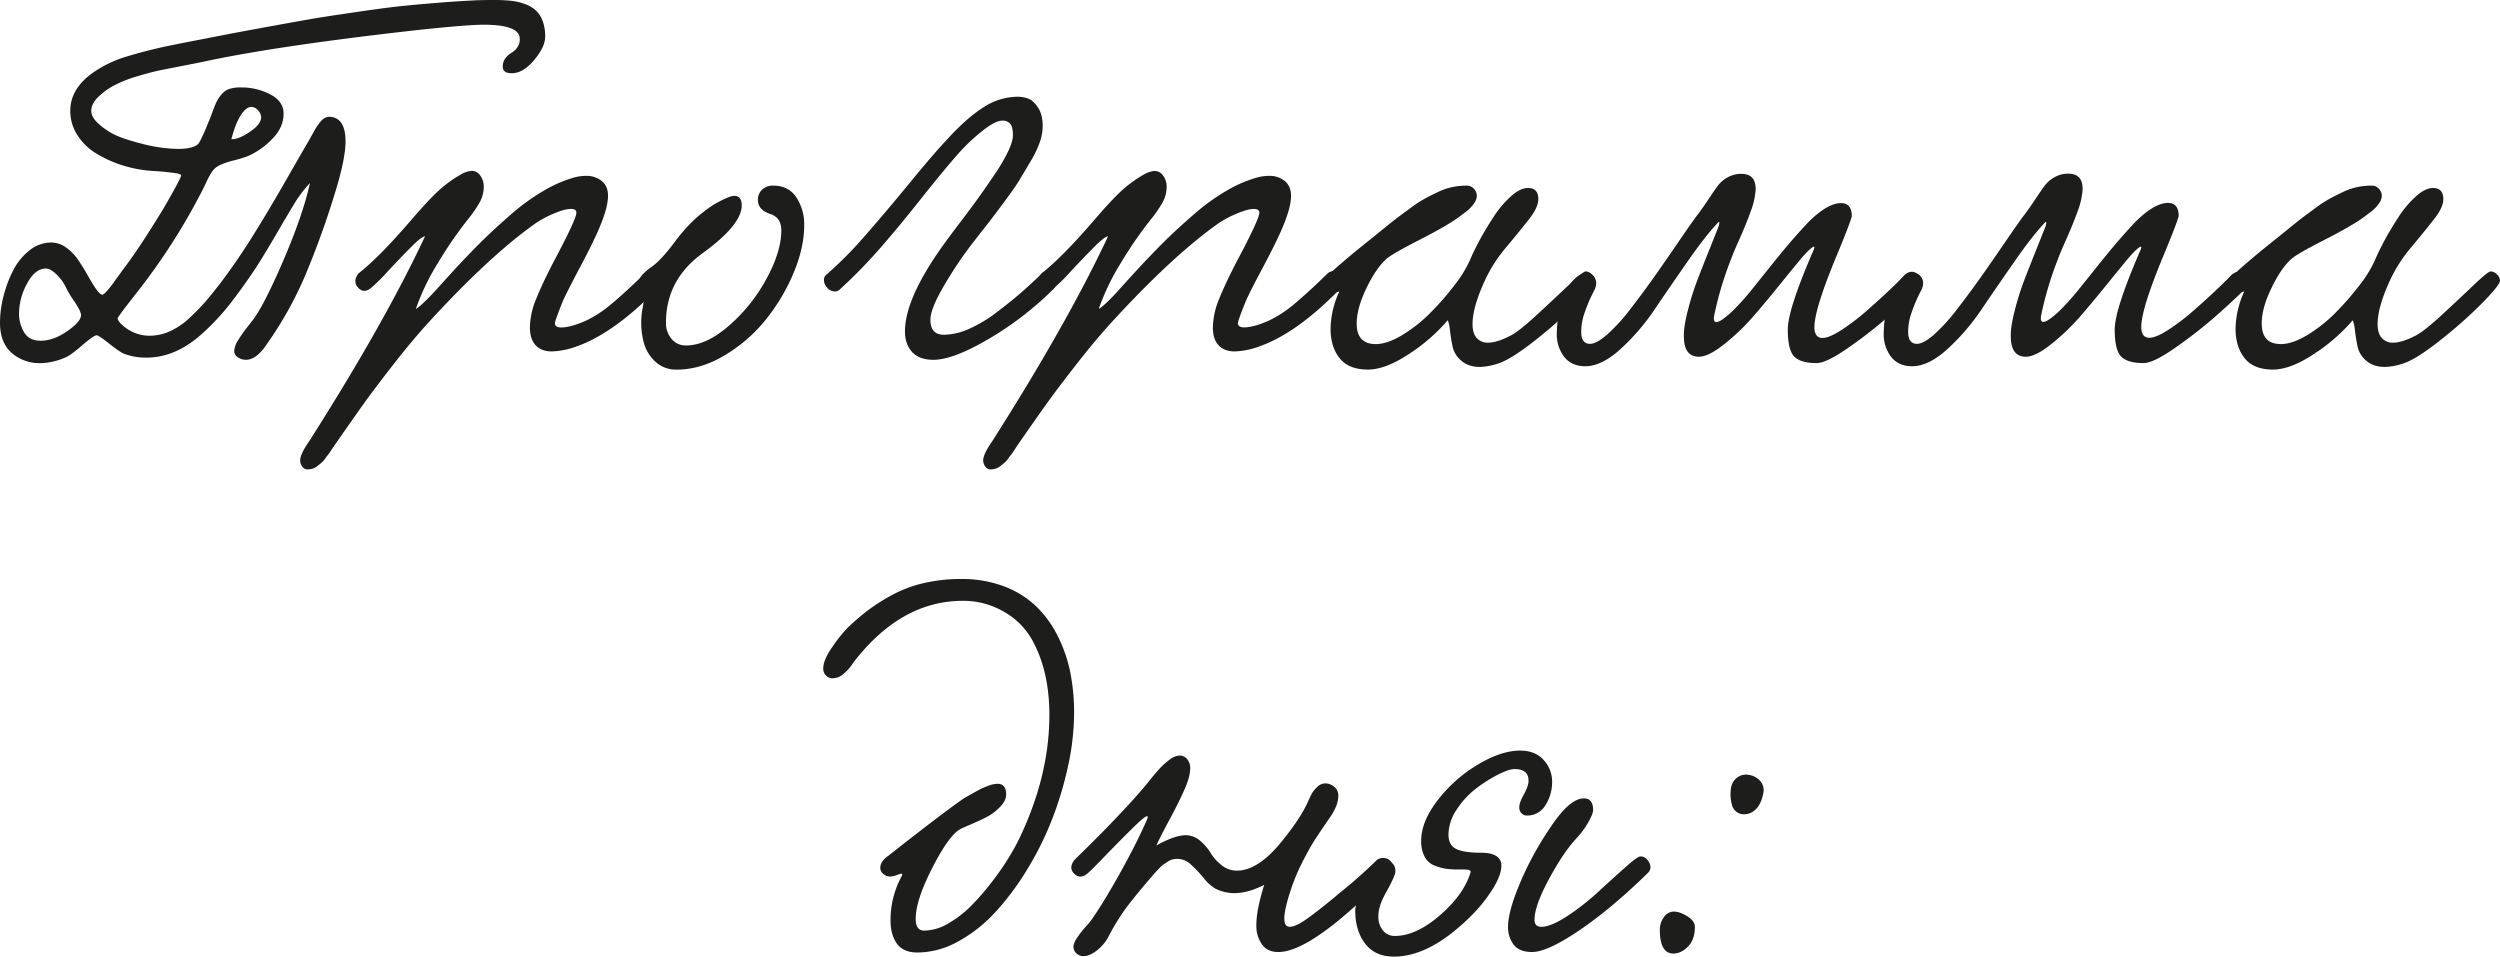 <?xml version="1.0" encoding="UTF-8"?> <svg xmlns="http://www.w3.org/2000/svg" viewBox="0 0 1387.2 530.79"><defs><style>.cls-1{fill:#1d1d1b;}</style></defs><g id="Layer_2" data-name="Layer 2"><g id="Layer_1-2" data-name="Layer 1"><path class="cls-1" d="M172,101.54a64.55,64.55,0,0,0-4.56,5.42c-1.45,1.94-2.58,3.55-3.37,4.83s-1.87,3.06-3.24,5.35-2.36,4-3,5q-7.81,13.62-13.49,22.74T130,165.53a131.94,131.94,0,0,1-17.06,18.91q-15.07,14-31.6,14A33.59,33.59,0,0,1,69,196.34q-2.25-.79-8.27-5.55c-4-3.18-6.37-4.76-7.07-4.76q-1.59,0-7.87,5.42t-8.66,6.48a35.37,35.37,0,0,1-14.67,3.57,23.39,23.39,0,0,1-16-5.69Q0,190.13,0,179a60.09,60.09,0,0,1,1.85-14.28,68.15,68.15,0,0,1,5.29-14.35,33.74,33.74,0,0,1,9.06-11.3,19.14,19.14,0,0,1,12.23-4.5,14,14,0,0,1,8.26,2.78,26.84,26.84,0,0,1,6.68,6.88q2.77,4.09,5.09,8.19c1.54,2.74,3,5.18,4.43,7.34s2.64,3.42,3.7,3.77c.17.09.5,0,1-.4a11.39,11.39,0,0,0,1.72-1.65q1-1.12,1.92-2.25c.61-.74,1.32-1.69,2.11-2.84s1.46-2.07,2-2.78,1.15-1.56,1.86-2.57a18.35,18.35,0,0,1,1.32-1.79q8.85-11.62,22.21-33.58,8.46-14.55,9.78-18.11c.09-.27-.08-.53-.52-.8a5.76,5.76,0,0,0-2-.59c-.88-.14-1.85-.27-2.91-.4s-2.24-.26-3.57-.4-2.6-.24-3.83-.33L84,94.8q-1.78-.14-3-.27a71.5,71.5,0,0,1-13.69-3,66.89,66.89,0,0,1-13.55-6.15A32,32,0,0,1,43.1,75.23,24.47,24.47,0,0,1,39,61.48Q39,49.72,50.64,41a64.54,64.54,0,0,1,19.5-9.59,273,273,0,0,1,28.23-6.94q2.5-.53,18.84-3.7t21-4q4.62-.87,19.5-3.57t21.68-3.77q6.81-1.07,20-3t21.94-2.91q8.79-.93,20-1.85T262.45.26Q266.55,0,274.08,0a90.48,90.48,0,0,1,9.19.4,33.09,33.09,0,0,1,7.67,1.72,18.37,18.37,0,0,1,6.21,3.5,15.14,15.14,0,0,1,3.9,5.88,24.21,24.21,0,0,1,1.46,8.86q0,5.68-6.15,13t-12.49,7.27q-4.9,0-4.9-3.7a7.37,7.37,0,0,1,1.59-4.76,12.12,12.12,0,0,1,3.44-3,9.7,9.7,0,0,0,3.24-3.18,7.63,7.63,0,0,0,1.12-5q-.66-7.28-20-7.27-9,0-36.36,2.91-74.31,8.32-115.29,16.79-4.11.93-13.29,2.71T88.78,39q-5.49,1.2-12.56,3.31a70.49,70.49,0,0,0-12,4.63A38.21,38.21,0,0,0,55,53.35q-4.36,4-4.36,8.13,0,3.57,4,7.14A37.86,37.86,0,0,0,62,73.91q5.16,2.91,16.66,5.82a83.79,83.79,0,0,0,20.23,2.9q6.87,0,10.31-2.11a4.23,4.23,0,0,0,1.26-1.32,25.11,25.11,0,0,0,1.32-2.45c.48-1,.92-2,1.32-2.84s.88-2,1.46-3.44,1-2.51,1.38-3.3.93-2.27,1.72-4.43,1.5-4,2.12-5.42a19.18,19.18,0,0,1,2.77-4.5,10.78,10.78,0,0,1,4-3.24,19.57,19.57,0,0,1,7.27-1.06,34.49,34.49,0,0,1,16.13,3.84q7.41,3.84,7.41,10.71,0,7.53-6.09,13.81a43.61,43.61,0,0,1-13.35,9.59,68.24,68.24,0,0,1-8.39,2.58q-6.28,1.65-8.93,3.37a10.33,10.33,0,0,0-3.11,3.11,42.11,42.11,0,0,0-3.1,5.75c-1.15,2.47-2,4.18-2.52,5.15A348.73,348.73,0,0,1,76.42,161.7q-.53.66-5.09,6.54t-6,8.14c-.17.26,0,.77.4,1.52a11.7,11.7,0,0,0,2.18,2.51,25.9,25.9,0,0,0,3.64,2.71,21.74,21.74,0,0,0,5.16,2.25,21.37,21.37,0,0,0,6.21.92,27.71,27.71,0,0,0,11.44-2.51,39.7,39.7,0,0,0,10.84-7.4q5.22-4.89,8.66-8.86t8.06-9.92q8.46-11.1,17.06-24.66t19.63-32.79q11-19.23,12.63-21.88.25-.52,2.78-5a30.39,30.39,0,0,1,4.49-6.48,6.07,6.07,0,0,1,4.36-2q8.86.39,8.86,13.75,0,8.19-4.36,23.53A485.94,485.94,0,0,1,170,151.32a204.82,204.82,0,0,1-21.55,39.07q-6,9.26-12,9.26a8.08,8.08,0,0,1-4.37-1.33,4,4,0,0,1-2.11-3.57,12,12,0,0,1,2.05-5.81,69.89,69.89,0,0,1,5.35-7.61c2.2-2.77,3.62-4.64,4.23-5.62q4.5-6.47,11.9-22.74Q167.51,122,172,101.54ZM36.89,160.11a25.55,25.55,0,0,0-5.42-7.73Q28,149,25.52,149,19.43,149,15,157.4a34.62,34.62,0,0,0-4.43,16.2,20.24,20.24,0,0,0,2.84,10.84q2.84,4.63,9.06,4.63,7.26,0,15-5.42t7.47-9c-.08-1.41-1.32-3.88-3.7-7.41A55.74,55.74,0,0,1,36.89,160.11Zm91.49-82.9q3.84.27,10.18-4t6.35-8.2a5.78,5.78,0,0,0-1.72-3.77,5,5,0,0,0-3.7-1.92c-1.94,0-3.9,1.55-5.89,4.63S129.88,71.49,128.38,77.21Z"></path><path class="cls-1" d="M230.72,171.48a30.86,30.86,0,0,0,4.82-4q3.24-3.1,6-6.15t6.88-7.6q4.15-4.56,5.62-6.15,8.33-8.85,14.47-14.87t15.21-13.89a117,117,0,0,1,18-13A71.59,71.59,0,0,1,319,98.37a25.42,25.42,0,0,1,6.21-.79,13.27,13.27,0,0,1,8.66,2.84c2.33,1.89,3.5,4.65,3.5,8.26q0,6.34-4.62,17.32Q329.34,134.2,322,148t-9.72,19.17q-4.37,10.84-4.36,12.16c0,1.59,1.14,2.38,3.44,2.38q5.14,0,13.62-3.7a65.7,65.7,0,0,0,14.27-9.32q7.41-6.15,18.25-16.72a4.87,4.87,0,0,1,5.22-1.13,5.4,5.4,0,0,1,3.77,3.5,5.6,5.6,0,0,1-.92,5q-24.6,25.52-45.75,32.92A43.39,43.39,0,0,1,306.21,195q-5.82,0-9-3.44t-3.17-9.92a42.93,42.93,0,0,1,3.5-15.86q3.51-8.73,9.85-20.89,12.44-23.4,12.43-26.84c0-1.41-1-2.12-3-2.12q-3.44,0-9.39,2.51a58.93,58.93,0,0,0-10,5.29Q271.7,141.87,237.72,179q-9.25,10.18-19,22.67t-15.8,20.83q-6,8.32-17.38,24.72L184,249.49c-.79,1.23-1.38,2.09-1.78,2.58s-1,1.27-1.79,2.38a12.21,12.21,0,0,1-2.18,2.44L176,258.68a7.65,7.65,0,0,1-2.64,1.39,10.41,10.41,0,0,1-2.84.39,3.43,3.43,0,0,1-2.78-1.58,5.65,5.65,0,0,1-1.19-3.44q0-3.44,5.16-10.84,41.64-65.44,64.12-113.44-1.85,0-7.8,6t-12.69,13.22a100.46,100.46,0,0,1-9,9q-4.23,3.84-7.54.33t.13-8q11.51-9,29.36-29.75,8.72-10.17,14.47-15.6A69.16,69.16,0,0,1,256,96.65a14.29,14.29,0,0,1,5.68-1.85,5.77,5.77,0,0,1,4.83,2.64,10.1,10.1,0,0,1,1.92,6.08,17.85,17.85,0,0,1-2.25,8.73,68.18,68.18,0,0,1-6.48,9.39A224.18,224.18,0,0,0,243,145.9,129,129,0,0,0,230.72,171.48Z"></path><path class="cls-1" d="M429.17,103q8.32,0,12.69,6.47a27.28,27.28,0,0,1,4.37,15.61q0,12.42-6,26.64a107,107,0,0,1-15.6,26,85.1,85.1,0,0,1-22.74,19.57q-13.15,7.78-26.25,7.8a16.74,16.74,0,0,1-12.09-4.5,21.84,21.84,0,0,1-6.22-10.11,43.13,43.13,0,0,1-.73-19.64,45.89,45.89,0,0,0,.8-6.21,7.17,7.17,0,0,0-1.32-3.57,8.37,8.37,0,0,1-1.33-4.5,6,6,0,0,1,1.66-4.1,31.45,31.45,0,0,1,4.82-4.16,33.45,33.45,0,0,0,4.89-4.17,91.4,91.4,0,0,0,8.14-9.71A99,99,0,0,1,384,123.09a79.25,79.25,0,0,1,12.63-9.91q8.06-4.5,10.84-4.5c2.73,0,4.1,1.77,4.1,5.29q0,10.71-21.42,26.31Q369.55,155.09,369.54,179a13.49,13.49,0,0,0,3.11,9.06,10,10,0,0,0,8,3.63q11.24,0,23.86-11a93.25,93.25,0,0,0,20.83-26.05q8.19-15.08,8.2-26.84,0-7-6-9-7-2.37-7-7.8a7.64,7.64,0,0,1,2.38-5.82A8.69,8.69,0,0,1,429.17,103Z"></path><path class="cls-1" d="M564.69,53.68a16.68,16.68,0,0,1,5.89,1.06c1.89.7,3.7,2.36,5.42,5s2.57,6,2.57,10.24a28.35,28.35,0,0,1-1.45,8.46A55.13,55.13,0,0,1,572,89.25q-3.64,6.21-6.28,10.57t-8.66,12.43q-6,8.07-8.53,11.3t-9.25,11.84a218.56,218.56,0,0,0-14.88,22.14q-8.13,13.56-8.13,19.9,0,8.34,7.54,8.33a35.37,35.37,0,0,0,13.95-3.3,75.43,75.43,0,0,0,15.47-9.32q7.86-6,13-10.45t11.44-10.51a4.77,4.77,0,0,1,5.29-1.12,5,5,0,0,1,3.3,3.83,6.59,6.59,0,0,1-1.72,5.49,178.93,178.93,0,0,1-35.63,27.5q-19.9,11.76-31,11.77-7.8,0-11.77-4.3t-4-11.44q0-19.69,24.6-52.49.53-.79,6.41-8.53t9.65-13q3.77-5.22,8.86-12.76A99.36,99.36,0,0,0,559.4,84c1.77-3.79,2.65-6.75,2.65-8.86,0-3.09-.49-5.22-1.46-6.41a5.46,5.46,0,0,0-4.49-1.79q-3.84,0-11.24,5.88a104.71,104.71,0,0,0-13.75,13.16q-8.46,9.66-20.23,24.53t-22.34,27a280.3,280.3,0,0,1-22.61,23.14,3.76,3.76,0,0,1-2.78,1.06,5.54,5.54,0,0,1-4.1-2,6.15,6.15,0,0,1-1.85-4.23,3.47,3.47,0,0,1,1.32-3.05,215.8,215.8,0,0,0,21.62-21.81q11.7-13.35,24.59-29.09t20.69-24.06q10.85-11.91,20.17-17.85A35.05,35.05,0,0,1,564.69,53.68Z"></path><path class="cls-1" d="M609.65,171.48a30.86,30.86,0,0,0,4.82-4q3.24-3.1,5.95-6.15t6.88-7.6q4.16-4.56,5.62-6.15,8.33-8.85,14.47-14.87t15.21-13.89a116.52,116.52,0,0,1,18-13A71.59,71.59,0,0,1,698,98.37a25.42,25.42,0,0,1,6.21-.79,13.27,13.27,0,0,1,8.66,2.84c2.33,1.89,3.5,4.65,3.5,8.26q0,6.34-4.62,17.32-3.45,8.2-10.78,21.95t-9.72,19.17q-4.37,10.84-4.36,12.16c0,1.59,1.14,2.38,3.44,2.38q5.15,0,13.62-3.7a65.7,65.7,0,0,0,14.27-9.32q7.41-6.15,18.25-16.72a4.87,4.87,0,0,1,5.22-1.13,5.4,5.4,0,0,1,3.77,3.5,5.6,5.6,0,0,1-.92,5q-24.6,25.52-45.75,32.92A43.39,43.39,0,0,1,685.14,195q-5.82,0-9-3.44T673,181.66a42.93,42.93,0,0,1,3.5-15.86q3.51-8.73,9.85-20.89,12.43-23.4,12.43-26.84c0-1.41-1-2.12-3-2.12-2.3,0-5.42.84-9.39,2.51a58.93,58.93,0,0,0-10.05,5.29Q650.63,141.87,616.65,179q-9.25,10.18-19,22.67t-15.8,20.83q-6,8.32-17.38,24.72L563,249.49c-.79,1.23-1.38,2.09-1.78,2.58s-1,1.27-1.79,2.38a12.21,12.21,0,0,1-2.18,2.44L555,258.68a7.65,7.65,0,0,1-2.64,1.39,10.41,10.41,0,0,1-2.84.39,3.42,3.42,0,0,1-2.78-1.58,5.65,5.65,0,0,1-1.19-3.44q0-3.44,5.16-10.84,41.64-65.44,64.12-113.44-1.84,0-7.8,6t-12.69,13.22a100.46,100.46,0,0,1-9,9q-4.23,3.84-7.54.33t.13-8q11.51-9,29.36-29.75,8.72-10.17,14.47-15.6a69.16,69.16,0,0,1,13.16-9.65,14.29,14.29,0,0,1,5.68-1.85,5.77,5.77,0,0,1,4.83,2.64,10.1,10.1,0,0,1,1.92,6.08,17.85,17.85,0,0,1-2.25,8.73,68.18,68.18,0,0,1-6.48,9.39,224.18,224.18,0,0,0-16.72,24.26A129,129,0,0,0,609.65,171.48Z"></path><path class="cls-1" d="M743.18,161.7a5.76,5.76,0,0,1-5.29-.53,4.84,4.84,0,0,1-2.9-4.36q0-2.52,2.77-4.89,7.93-7.41,22.74-19.18,2-1.58,7.27-5.88t7.74-6.15q2.44-1.84,7.14-5.29a71.13,71.13,0,0,1,7.87-5.15c2.11-1.15,4.56-2.38,7.33-3.7a34.89,34.89,0,0,1,8.07-2.78,39.27,39.27,0,0,1,7.87-.79,5.2,5.2,0,0,1,4.09,1.78,5.75,5.75,0,0,1,1.59,3.9,7.76,7.76,0,0,1-1.85,4.56,19.49,19.49,0,0,1-3.31,3.57q-1.45,1.13-4.62,3.51-6.62,4.89-22.15,12.82T769.1,143.85q-5.69,5.16-11,16.26t-5.29,19.44q0,11.37,10.58,11.37,6.48,0,14.94-5.16a81.47,81.47,0,0,0,15.8-12.62,155.11,155.11,0,0,0,13.22-15.27,66.15,66.15,0,0,0,8.27-13.49q2-4.75,5.22-10.78t7.73-12.95A57.79,57.79,0,0,1,838.31,109q5.22-4.7,9.59-4.69,5.69,0,5.68,6.21,0,4.5-5,10.91T836,136.91a81.2,81.2,0,0,0-11.37,17.25q-7.54,15.87-7.54,25.65,0,5.16,2.31,7.74a8,8,0,0,0,6.28,2.58q5.3,0,13.36-4.37,4.62-2.64,14.21-11.5T870.64,158q7.8-7.41,9.25-7.41a5,5,0,0,1,3.44,1.66,4.83,4.83,0,0,1,1.72,3.5q0,2.38-9.92,12.43a254.85,254.85,0,0,1-23,20.43Q839,199,831.9,201.5a36.84,36.84,0,0,1-10.58,2.11q-6.62,0-10.51-3.5a14.22,14.22,0,0,1-4.76-7.6c-.57-2.74-1.06-5.67-1.45-8.8a25,25,0,0,0-1.13-5.75c0-.26-.26-.13-.79.4a1.53,1.53,0,0,1-.26.39,99.88,99.88,0,0,1-20.89,17.85q-12.84,8.46-22.48,8.47-10.71,0-15.74-6.35t-5-16.39a50.91,50.91,0,0,1,4.5-19.84Z"></path><path class="cls-1" d="M1056.93,152.44q4.1-3.3,7.6.07t.07,7.6q-7.8,7.68-17.39,16.07A252.87,252.87,0,0,1,1025.53,193q-12.1,8.47-17.52,8.47-8.87,0-12.43-3.64t-3.57-15q0-11,14-43.36c1.14-2.47,1-3.18-.53-2.12q-2.91,2.12-8.33,8.86-.93,1.07-9.79,12t-15.27,18.24a119.48,119.48,0,0,1-15.2,14.41q-8.79,7.08-14.21,7.08-8.34,0-8.33-11.37-.14-5.16,2.11-13.95a152.41,152.41,0,0,1,4.56-15q2.31-6.21,6.81-17.45t5.42-13.62a9,9,0,0,0,.8-3l-.27-.53q-6.87,7-17.32,22t-18.57,27a120.61,120.61,0,0,1-18.65,21.62q-10.5,9.58-19.63,9.58-7.67,0-11.77-5.35a20.43,20.43,0,0,1-4-13,64.19,64.19,0,0,1,2-15.14,34.76,34.76,0,0,1,6.08-12.89q4.17-5.36,8.53-5.35a5,5,0,0,1,4.5,2.77c1.06,1.85,1,4-.13,6.48a84.56,84.56,0,0,0-5.49,12.63,31.44,31.44,0,0,0-1.92,11.63c.18,3.49,1.54,5.4,4.1,5.75s5.86-1.34,9.92-4.82a98.33,98.33,0,0,0,13.15-14.35q7.08-9.12,13.42-18.11t13.29-19.17q6.94-10.18,10.11-14.41,2.77-3.57,6.42-9.06t5.48-7.93a17.71,17.71,0,0,1,5.23-4.43,15,15,0,0,1,7.73-2q7.93,0,7.93,8.47a40.79,40.79,0,0,1-2.71,12.23q-2.58,7.2-6.21,15.33t-4.7,11.18a188.56,188.56,0,0,0-9.38,31.33q-1.06,5.55,3.7,2.78,6.07-3.7,16.39-16.13c.36-.44.67-.84.93-1.19q3.44-4.23,9.45-11.77t10.78-13.16q4.76-5.61,10.71-12,10.83-10.84,18.38-10.84,5.94,0,6,7.14-.14,2-8.2,21.55-13.75,32.92-12.43,41.91.66,4.23,4.36,4.23t10.65-4.49a123.64,123.64,0,0,0,14.34-11q7.41-6.55,12.56-11.44T1056.93,152.44Z"></path><path class="cls-1" d="M1238.33,152.44q4.1-3.3,7.6.07t.07,7.6q-7.8,7.68-17.39,16.07A252.87,252.87,0,0,1,1206.93,193q-12.11,8.47-17.52,8.47-8.87,0-12.43-3.64t-3.57-15q0-11,14-43.36c1.14-2.47,1-3.18-.53-2.12q-2.91,2.12-8.33,8.86-.93,1.07-9.79,12t-15.27,18.24a119.48,119.48,0,0,1-15.2,14.41q-8.79,7.08-14.21,7.08-8.34,0-8.33-11.37-.13-5.16,2.11-13.95a152.41,152.41,0,0,1,4.56-15q2.31-6.21,6.81-17.45t5.42-13.62a9,9,0,0,0,.8-3l-.27-.53q-6.87,7-17.32,22t-18.58,27a120.16,120.16,0,0,1-18.64,21.62q-10.5,9.58-19.63,9.58-7.66,0-11.77-5.35a20.43,20.43,0,0,1-4-13,63.68,63.68,0,0,1,2-15.14,34.76,34.76,0,0,1,6.08-12.89q4.17-5.36,8.53-5.35a5,5,0,0,1,4.5,2.77c1.06,1.85,1,4-.13,6.48a84.56,84.56,0,0,0-5.49,12.63,31.44,31.44,0,0,0-1.92,11.63c.18,3.49,1.54,5.4,4.1,5.75s5.86-1.34,9.92-4.82A98.33,98.33,0,0,0,1086,171.48q7.08-9.12,13.42-18.11t13.29-19.17q6.94-10.18,10.11-14.41,2.77-3.57,6.42-9.06t5.48-7.93a17.71,17.71,0,0,1,5.23-4.43,15,15,0,0,1,7.73-2q7.93,0,7.93,8.47a40.79,40.79,0,0,1-2.71,12.23q-2.58,7.2-6.21,15.33t-4.7,11.18a188.56,188.56,0,0,0-9.38,31.33q-1.07,5.55,3.7,2.78,6.08-3.7,16.39-16.13c.35-.44.67-.84.93-1.19q3.43-4.23,9.45-11.77t10.78-13.16q4.76-5.61,10.71-12,10.83-10.84,18.38-10.84,5.94,0,5.95,7.14-.13,2-8.2,21.55-13.76,32.92-12.43,41.91.66,4.23,4.36,4.23t10.65-4.49a123.64,123.64,0,0,0,14.34-11q7.41-6.55,12.56-11.44T1238.33,152.44Z"></path><path class="cls-1" d="M1245.34,161.7a5.75,5.75,0,0,1-5.29-.53,4.83,4.83,0,0,1-2.91-4.36q0-2.52,2.78-4.89,7.93-7.41,22.74-19.18,2-1.58,7.27-5.88t7.73-6.15q2.44-1.84,7.14-5.29a71.13,71.13,0,0,1,7.87-5.15c2.12-1.15,4.56-2.38,7.34-3.7a34.66,34.66,0,0,1,8.06-2.78,39.35,39.35,0,0,1,7.87-.79,5.24,5.24,0,0,1,4.1,1.78,5.74,5.74,0,0,1,1.58,3.9,7.7,7.7,0,0,1-1.85,4.56,19.15,19.15,0,0,1-3.3,3.57q-1.46,1.13-4.63,3.51-6.61,4.89-22.14,12.82t-18.45,10.71q-5.68,5.16-11,16.26T1255,179.55q0,11.37,10.58,11.37,6.47,0,14.94-5.16a81.77,81.77,0,0,0,15.8-12.62,156.45,156.45,0,0,0,13.22-15.27,66,66,0,0,0,8.26-13.49q2-4.75,5.22-10.78t7.74-12.95a57.14,57.14,0,0,1,9.72-11.64q5.22-4.7,9.58-4.69,5.68,0,5.69,6.21,0,4.5-5,10.91t-12.56,15.47a82,82,0,0,0-11.37,17.25q-7.53,15.87-7.53,25.65,0,5.16,2.31,7.74a8,8,0,0,0,6.28,2.58c3.52,0,8-1.46,13.35-4.37q4.63-2.64,14.22-11.5T1372.79,158q7.8-7.41,9.26-7.41a5,5,0,0,1,3.44,1.66,4.86,4.86,0,0,1,1.71,3.5q0,2.38-9.91,12.43a253.69,253.69,0,0,1-23,20.43Q1341.2,199,1334.05,201.5a36.84,36.84,0,0,1-10.57,2.11q-6.62,0-10.52-3.5a14.2,14.2,0,0,1-4.75-7.6c-.58-2.74-1.06-5.67-1.46-8.8a25.17,25.17,0,0,0-1.12-5.75c0-.26-.27-.13-.8.4a1.14,1.14,0,0,1-.26.39,99.63,99.63,0,0,1-20.89,17.85q-12.83,8.46-22.48,8.47-10.71,0-15.73-6.35t-5-16.39a50.89,50.89,0,0,1,4.49-19.84Z"></path><path class="cls-1" d="M573.29,356.14a40.7,40.7,0,0,0-15.74-16.4,44.39,44.39,0,0,0-23.27-6.35q-34.38,0-60.68,34.12a26.35,26.35,0,0,1-5.23,6.14,9.42,9.42,0,0,1-6.14,2.71,5.22,5.22,0,0,1-5.43-5.42q0-4.76,5-11.9a80.78,80.78,0,0,1,8.4-10.57,133.4,133.4,0,0,1,11.63-10A107.68,107.68,0,0,1,495.28,330a69.6,69.6,0,0,1,17.45-6.48,90,90,0,0,1,20.49-2.25,66.18,66.18,0,0,1,23.67,4,52.5,52.5,0,0,1,17.78,10.91,60.35,60.35,0,0,1,12.1,16.46,79.51,79.51,0,0,1,7.08,20.3A114.11,114.11,0,0,1,596,395.67a139.73,139.73,0,0,1-3.24,28.82,193.61,193.61,0,0,1-8.93,30,174.45,174.45,0,0,1-14,28.17,148.64,148.64,0,0,1-17.65,23.6,80.19,80.19,0,0,1-20.62,16.19,46.81,46.81,0,0,1-22.48,6.08q-7.8,0-11.37-4.89t-3.57-12.95a50.65,50.65,0,0,1,5.95-24.07,4.64,4.64,0,0,0,.53-1.32.47.47,0,0,0-.53-.53,12.59,12.59,0,0,0-2.51.79,10.8,10.8,0,0,1-3.7.8,5.83,5.83,0,0,1-3.71-1.39,4.33,4.33,0,0,1-1.71-3.5q0-3.57,4.62-6.75,31.6-24.86,42.18-32c.35-.18,1.5-.82,3.44-1.92s3.61-2,5-2.78a35.2,35.2,0,0,1,5-2.11,15.11,15.11,0,0,1,4.83-1q4.75,0,4.76,5.95,0,3.44-3.38,6.87a28.61,28.61,0,0,1-6.8,5.29c-2.3,1.23-5.29,2.64-9,4.23s-5.77,2.51-6.21,2.78q-6.35,3.44-15.6,21.55T508.1,509.9q0,6.48,4.76,6.48a26.89,26.89,0,0,0,13.36-4,60.81,60.81,0,0,0,12.89-10,137.43,137.43,0,0,0,11.43-13.23A149.8,149.8,0,0,0,559.67,476q3.57-5.88,5.82-10.51,16.78-34.91,16.79-68.75Q582.28,373.06,573.29,356.14Z"></path><path class="cls-1" d="M764.07,477.11a5.93,5.93,0,0,1,5.49-.66,4.36,4.36,0,0,1,3,3.64c.22,1.72-.64,3.63-2.58,5.75q-21,20.36-31.73,28.42-18.24,14-28.95,14-6,0-9.06-4.23a17.85,17.85,0,0,1-3.11-10.84q0-8.34,4.37-22.21-9,4.62-16.8,4.62a23.87,23.87,0,0,1-10.31-2.51,23.11,23.11,0,0,1-6.35-5.75,73.52,73.52,0,0,0-7.13-7.54,11.12,11.12,0,0,0-7.54-3.24,12,12,0,0,0-2.78.33A8.81,8.81,0,0,0,648,478.1l-2.32,1.52a15.3,15.3,0,0,0-2.31,2.05c-.88.93-1.52,1.59-1.92,2s-1,1.12-1.91,2.18-1.41,1.67-1.59,1.85q-8.73,10.19-13.42,16.53a123.7,123.7,0,0,0-9.85,16.26,24,24,0,0,1-6.28,7.07q-3.9,3-7.34,3a5.52,5.52,0,0,1-3.7-1.52,4.73,4.73,0,0,1-1.72-3.64q0-2.11,2.12-5.22a61.44,61.44,0,0,1,4.89-6.22,34.11,34.11,0,0,0,3.3-4q7.14-10.31,16.2-26.71t14.21-28.29c1.06-2.47.35-2.73-2.11-.79q-3.45,2.64-21.55,21.28-6.35,6.62-8.86,8.86-4.23,3.84-7.67.6t0-7.74l4.23-4.16c2.47-2.43,4.85-4.78,7.14-7.08s5-5,8.13-8.26,6.3-6.57,9.52-10.05,6.19-6.81,8.93-10c.52-.62,2-2.36,4.29-5.22s4.19-5,5.56-6.48a37,37,0,0,1,5.09-4.43,9.5,9.5,0,0,1,5.42-2.25,5.27,5.27,0,0,1,4.29,2.05,7.67,7.67,0,0,1,1.66,5q0,4.5-3.11,11.63t-8.4,16.93q-5.28,9.78-7.27,14.28,10.18-5.69,16.53-5.69a12.41,12.41,0,0,1,7.93,3.24,28.14,28.14,0,0,1,5.75,6.74,25,25,0,0,0,6,6.68,13.26,13.26,0,0,0,8.46,3q12.3,0,26-17.58,8.85-11,13-19.7c1-2.2,1.79-3.95,2.45-5.23a15.12,15.12,0,0,1,3.11-3.9,6.51,6.51,0,0,1,4.49-2,7.56,7.56,0,0,1,5,1.92,6.1,6.1,0,0,1,2.24,4.82q0,5.43-4.49,11.9-6.09,8.87-8.6,12.76t-6.21,11A114.25,114.25,0,0,0,717,491.52q-4.35,12.57-4.36,18.12,0,4.62,3,4.62,3.3,0,9.46-4.36t16.06-12.56c.88-.79,1.54-1.36,2-1.72A264.18,264.18,0,0,0,764.07,477.11Z"></path><path class="cls-1" d="M856.62,421.78a17.68,17.68,0,0,1,4.63,12.1,23.86,23.86,0,0,1-3.63,12.76,11.66,11.66,0,0,1-10.52,5.88,3.93,3.93,0,0,1-2.84-1.26,4.53,4.53,0,0,1-1.25-3.37q0-2.5,2.57-7.14t2.58-7.53q0-6.48-7.8-6.48c-2,0-5,1-9,3a78.92,78.92,0,0,0-12.16,7.67,46.63,46.63,0,0,0-10.84,11.7,25.28,25.28,0,0,0-4.63,14q0,5.82,4.23,7.93t13.75,2.12q11.37,0,11.37,7.27,0,5.16-5,13.15a83,83,0,0,1-13,15.8q-21.95,21.42-41.65,21.42-10.44,0-15.93-7.2T752,505.27a33.9,33.9,0,0,1,2.18-10.11,46.19,46.19,0,0,1,6.28-12.1q4.11-5.69,8.33-5.68A5.2,5.2,0,0,1,772.6,479a5.49,5.49,0,0,1,1.65,4,4.93,4.93,0,0,1-.26,2q-.79,2.79-5,10.38t-4.16,12.9a12.08,12.08,0,0,0,2.57,8.06,8.2,8.2,0,0,0,6.55,3q11.76,0,25-11.44t17-23.73c.27-.79-.22-1.32-1.45-1.58-.71-.09-2.51-.14-5.42-.14a49.15,49.15,0,0,1-6.81-.39,29.59,29.59,0,0,1-6.28-1.79,10.39,10.39,0,0,1-5.49-4.89,18.45,18.45,0,0,1-1.91-8.92q0-10.59,9.18-22.48a79.27,79.27,0,0,1,22.22-19.7q13-7.8,23.6-7.8Q852,416.56,856.62,421.78ZM878.84,443q5.14,0,5.15,6.48,0,2.11-2.77,6.94a48.93,48.93,0,0,1-6.75,9.06q-7,7.53-15,22.34t-8,22.61c0,2.56,1.27,3.83,3.83,3.83q5.3,0,14.41-6a131.75,131.75,0,0,0,17-13.29q7.88-7.26,14.81-13.42t8.4-6.28c2-.26,3.7.75,5,3s1.19,4.28-.4,5.95q-20.22,19.83-38.07,31.93t-26.31,12.1q-7,0-10.19-4A16.11,16.11,0,0,1,836.79,514q0-8.19,6.68-24.13a176.59,176.59,0,0,1,17.25-31.4Q871.16,443,878.84,443Z"></path><path class="cls-1" d="M940.45,514.26q0,7.14-3.84,11t-8.06,3.83q-7.54,0-7.54-13.22a11.56,11.56,0,0,1,2.25-6.94,6.67,6.67,0,0,1,5.55-3.11q3.18,0,7.41,2.58T940.45,514.26ZM970.59,430a10.29,10.29,0,0,1,6.35,3.64,7.73,7.73,0,0,1,1.45,6.68q-1.32,6.48-4.69,9.25a9,9,0,0,1-7.47,2.12,6.85,6.85,0,0,1-5.29-5.42,22,22,0,0,1-.4-9.26,8.74,8.74,0,0,1,3.64-5.75A8.32,8.32,0,0,1,970.59,430Z"></path></g></g></svg> 